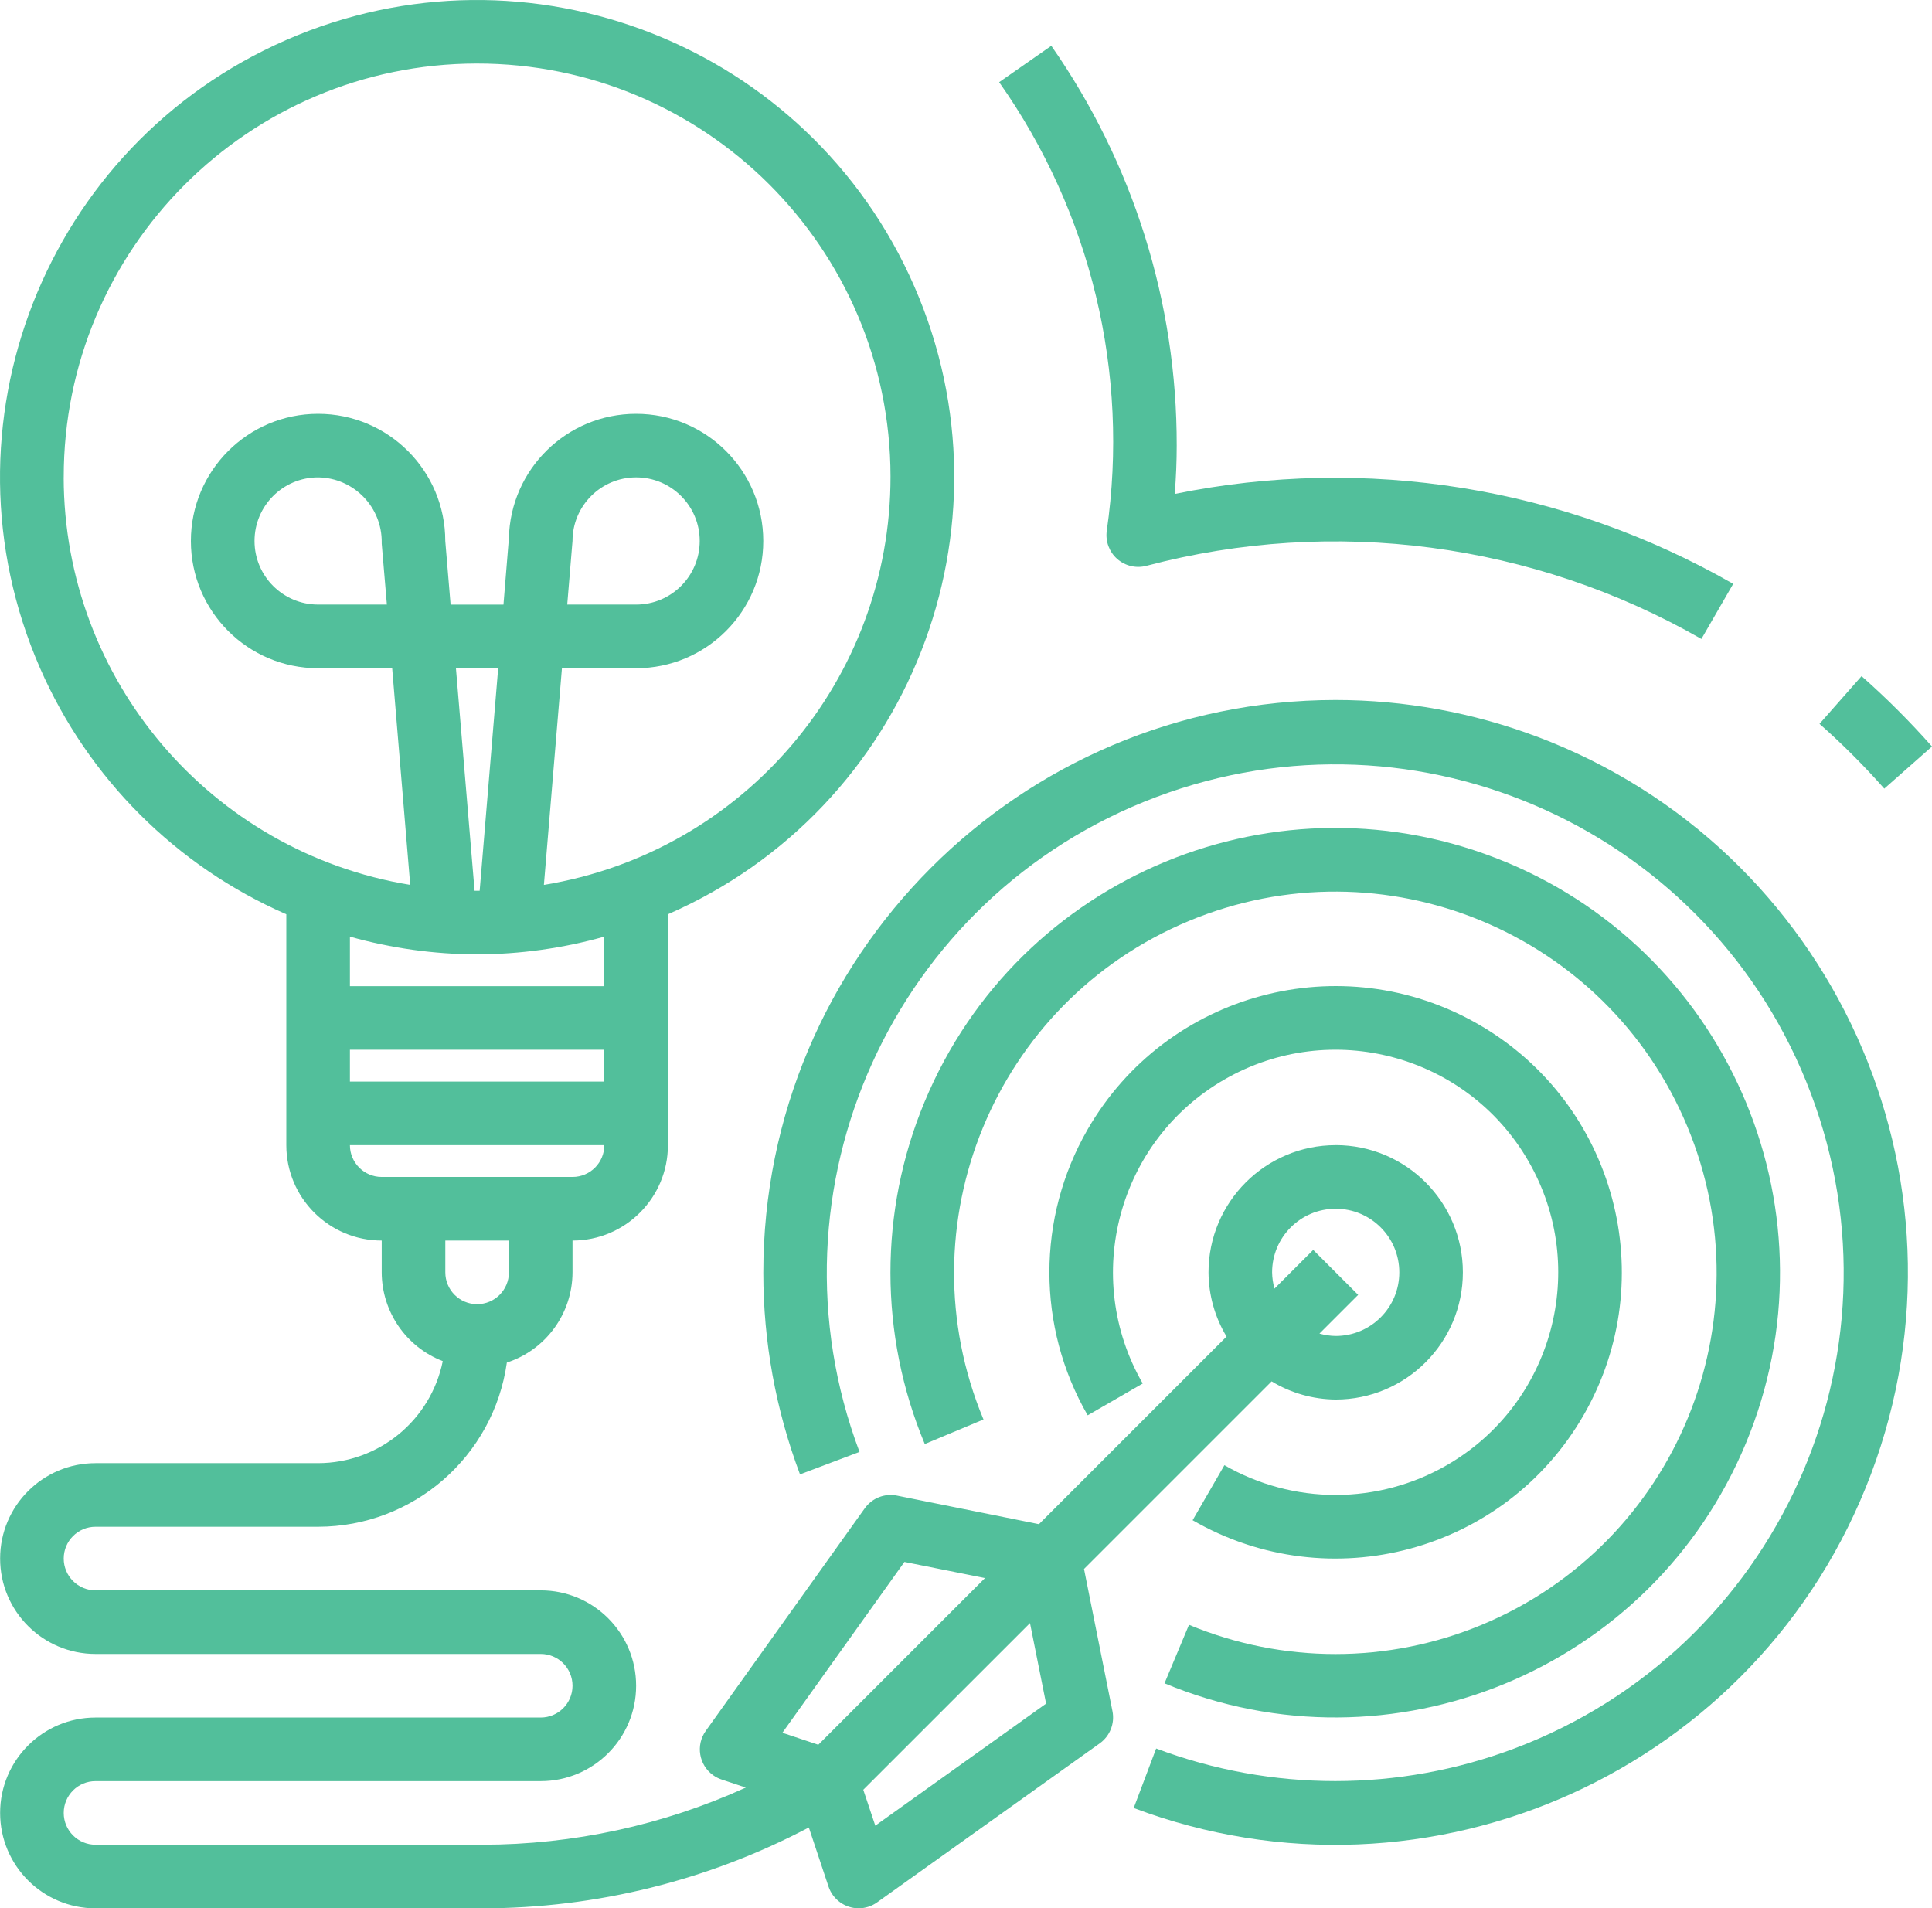 <?xml version="1.0" encoding="UTF-8"?><svg id="a" xmlns="http://www.w3.org/2000/svg" width="486.04" height="480.1" viewBox="0 0 486.04 480.1"><path d="M386.67,185.33c-16.19-6.09-33.34-9.22-50.64-9.23-79.57.04-144.04,64.59-144,144.16,0,17.3,3.14,34.47,9.23,50.66l14.97-5.65c-24.88-66.1,8.53-139.85,74.62-164.74s139.85,8.53,164.74,74.62-8.53,139.85-74.62,164.74c-29.04,10.93-61.07,10.93-90.11,0l-5.65,14.97c74.43,28.02,157.48-9.61,185.5-84.04,28.02-74.43-9.61-157.48-84.04-185.5Z" style="fill:#52bf9b;"/><path d="M371.97,257.72c-34.45-19.87-78.48-8.05-98.34,26.4-12.84,22.26-12.84,49.68,0,71.94l13.85-8c-15.44-26.8-6.24-61.04,20.56-76.48s61.04-6.24,76.48,20.56c15.44,26.8,6.24,61.04-20.56,76.48-8.49,4.89-18.12,7.47-27.93,7.48-9.83,0-19.48-2.58-28-7.49l-8,13.85c34.45,19.87,78.48,8.05,98.34-26.4s8.05-78.48-26.4-98.34Z" style="fill:#52bf9b;"/><path d="M378.83,216.88c-57.06-23.71-122.54,3.32-146.25,60.37-11.45,27.54-11.42,58.52.07,86.04l14.77-6.18c-20.37-48.89,2.75-105.03,51.64-125.4,48.89-20.37,105.03,2.75,125.4,51.64,20.37,48.89-2.75,105.03-51.64,125.4-23.58,9.83-50.11,9.83-73.7.02l-6.16,14.72c57.06,23.71,122.54-3.32,146.25-60.37,23.71-57.06-3.32-122.54-60.37-146.25Z" style="fill:#52bf9b;"/><path d="M336.03,288.1c-17.67,0-32,14.33-32,32,.03,5.7,1.6,11.28,4.54,16.15l-47.2,47.2-35.74-7.19c-3.09-.62-6.25.64-8.08,3.2l-40,56c-2.57,3.6-1.73,8.59,1.87,11.16.65.46,1.37.83,2.13,1.08l6.08,2.02c-20.81,9.46-43.39,14.36-66.25,14.38H24.03c-4.42,0-8-3.58-8-8s3.58-8,8-8h112c13.26,0,24-10.74,24-24s-10.74-24-24-24H24.03c-4.42,0-8-3.58-8-8s3.58-8,8-8h56c23.91-.03,44.15-17.64,47.48-41.31,9.83-3.2,16.49-12.35,16.52-22.69v-8c13.26,0,24-10.74,24-24v-58.09c60.74-26.51,88.49-97.24,61.98-157.98C203.5,11.29,132.77-16.46,72.03,10.05S-16.46,107.29,10.05,168.03c12.11,27.74,34.24,49.88,61.98,61.98v58.09c0,13.26,10.75,24,24,24v8c.03,9.9,6.13,18.77,15.36,22.33-3.03,14.92-16.14,25.65-31.36,25.67H24.03C10.78,368.1.03,378.85.03,392.1s10.74,24,24,24h112c4.42,0,8,3.58,8,8s-3.58,8-8,8H24.03C10.78,432.1.03,442.85.03,456.1s10.74,24,24,24h97.35c28.61-.02,56.79-7,82.1-20.34l4.95,14.86c1.09,3.27,4.15,5.47,7.59,5.47,1.67,0,3.29-.52,4.65-1.5l56-40c2.56-1.83,3.81-4.99,3.2-8.07l-7.16-35.8,47.2-47.2c4.86,2.95,10.43,4.52,16.11,4.57,17.67,0,32-14.33,32-32s-14.33-32-32-32ZM128.03,320.1c0,4.42-3.58,8-8,8s-8-3.58-8-8v-8h16v8ZM152.03,272.1h-64v-8h64v8ZM152.03,248.1h-64v-12.46c10.42,2.93,21.18,4.43,32,4.46,10.82-.03,21.58-1.53,32-4.46v12.46ZM114.7,168.1h10.63l-4.66,56h-1.28l-4.69-56ZM16.03,120.1c-.07-57.44,46.44-104.05,103.88-104.12,57.44-.07,104.06,46.44,104.12,103.88.06,51-36.87,94.52-87.2,102.76l4.54-54.51h18.66c17.67,0,32-14.33,31.99-32.01s-14.33-32-32.01-31.99c-17.41,0-31.62,13.93-31.99,31.34l-1.36,16.66h-13.3l-1.34-16c0-17.67-14.33-32-32-32s-32,14.33-32,32,14.33,32,32,32h18.64l4.54,54.51c-50.22-8.26-87.09-51.62-87.18-102.51ZM142.7,152.1l1.33-16c0-8.84,7.16-16,16-16s16,7.16,16,16-7.16,16-16,16h-17.33ZM97.33,152.1h-17.3c-8.84,0-16-7.16-16-16s7.16-16,16-16c8.95.11,16.12,7.46,16,16.41,0,.09,0,.17,0,.26l1.3,15.34ZM96.03,296.1c-4.42,0-8-3.58-8-8h64c0,4.42-3.58,8-8,8h-48ZM205.87,438.95l-9.04-3.02,30.7-42.98,20.27,4.06-41.94,41.94ZM220.2,459.3l-3.02-9.03,41.94-41.93,4.05,20.26-42.97,30.7ZM336.03,336.1c-1.38-.02-2.76-.22-4.09-.6l9.74-9.74-11.31-11.31-9.74,9.74c-.38-1.33-.58-2.7-.6-4.09,0-8.84,7.16-16,16-16s16,7.16,16,16-7.16,16-16,16Z" style="fill:#52bf9b;"/><path d="M295.53,124.28c.34-4.3.5-8.29.5-12.18.07-35.97-10.95-71.09-31.55-100.58l-13.12,9.15c23.13,32.78,32.82,73.18,27.07,112.89-.36,2.65.63,5.3,2.63,7.06,2.01,1.77,4.77,2.42,7.35,1.73,47.15-12.44,97.3-5.83,139.62,18.4l8-13.86c-42.52-24.38-92.48-32.42-140.5-22.62Z" style="fill:#52bf9b;"/><path d="M468.32,170.1l-10.58,12c5.77,5.09,11.21,10.54,16.3,16.3l12-10.6c-5.54-6.26-11.45-12.17-17.72-17.7Z" style="fill:#52bf9b;"/></svg>